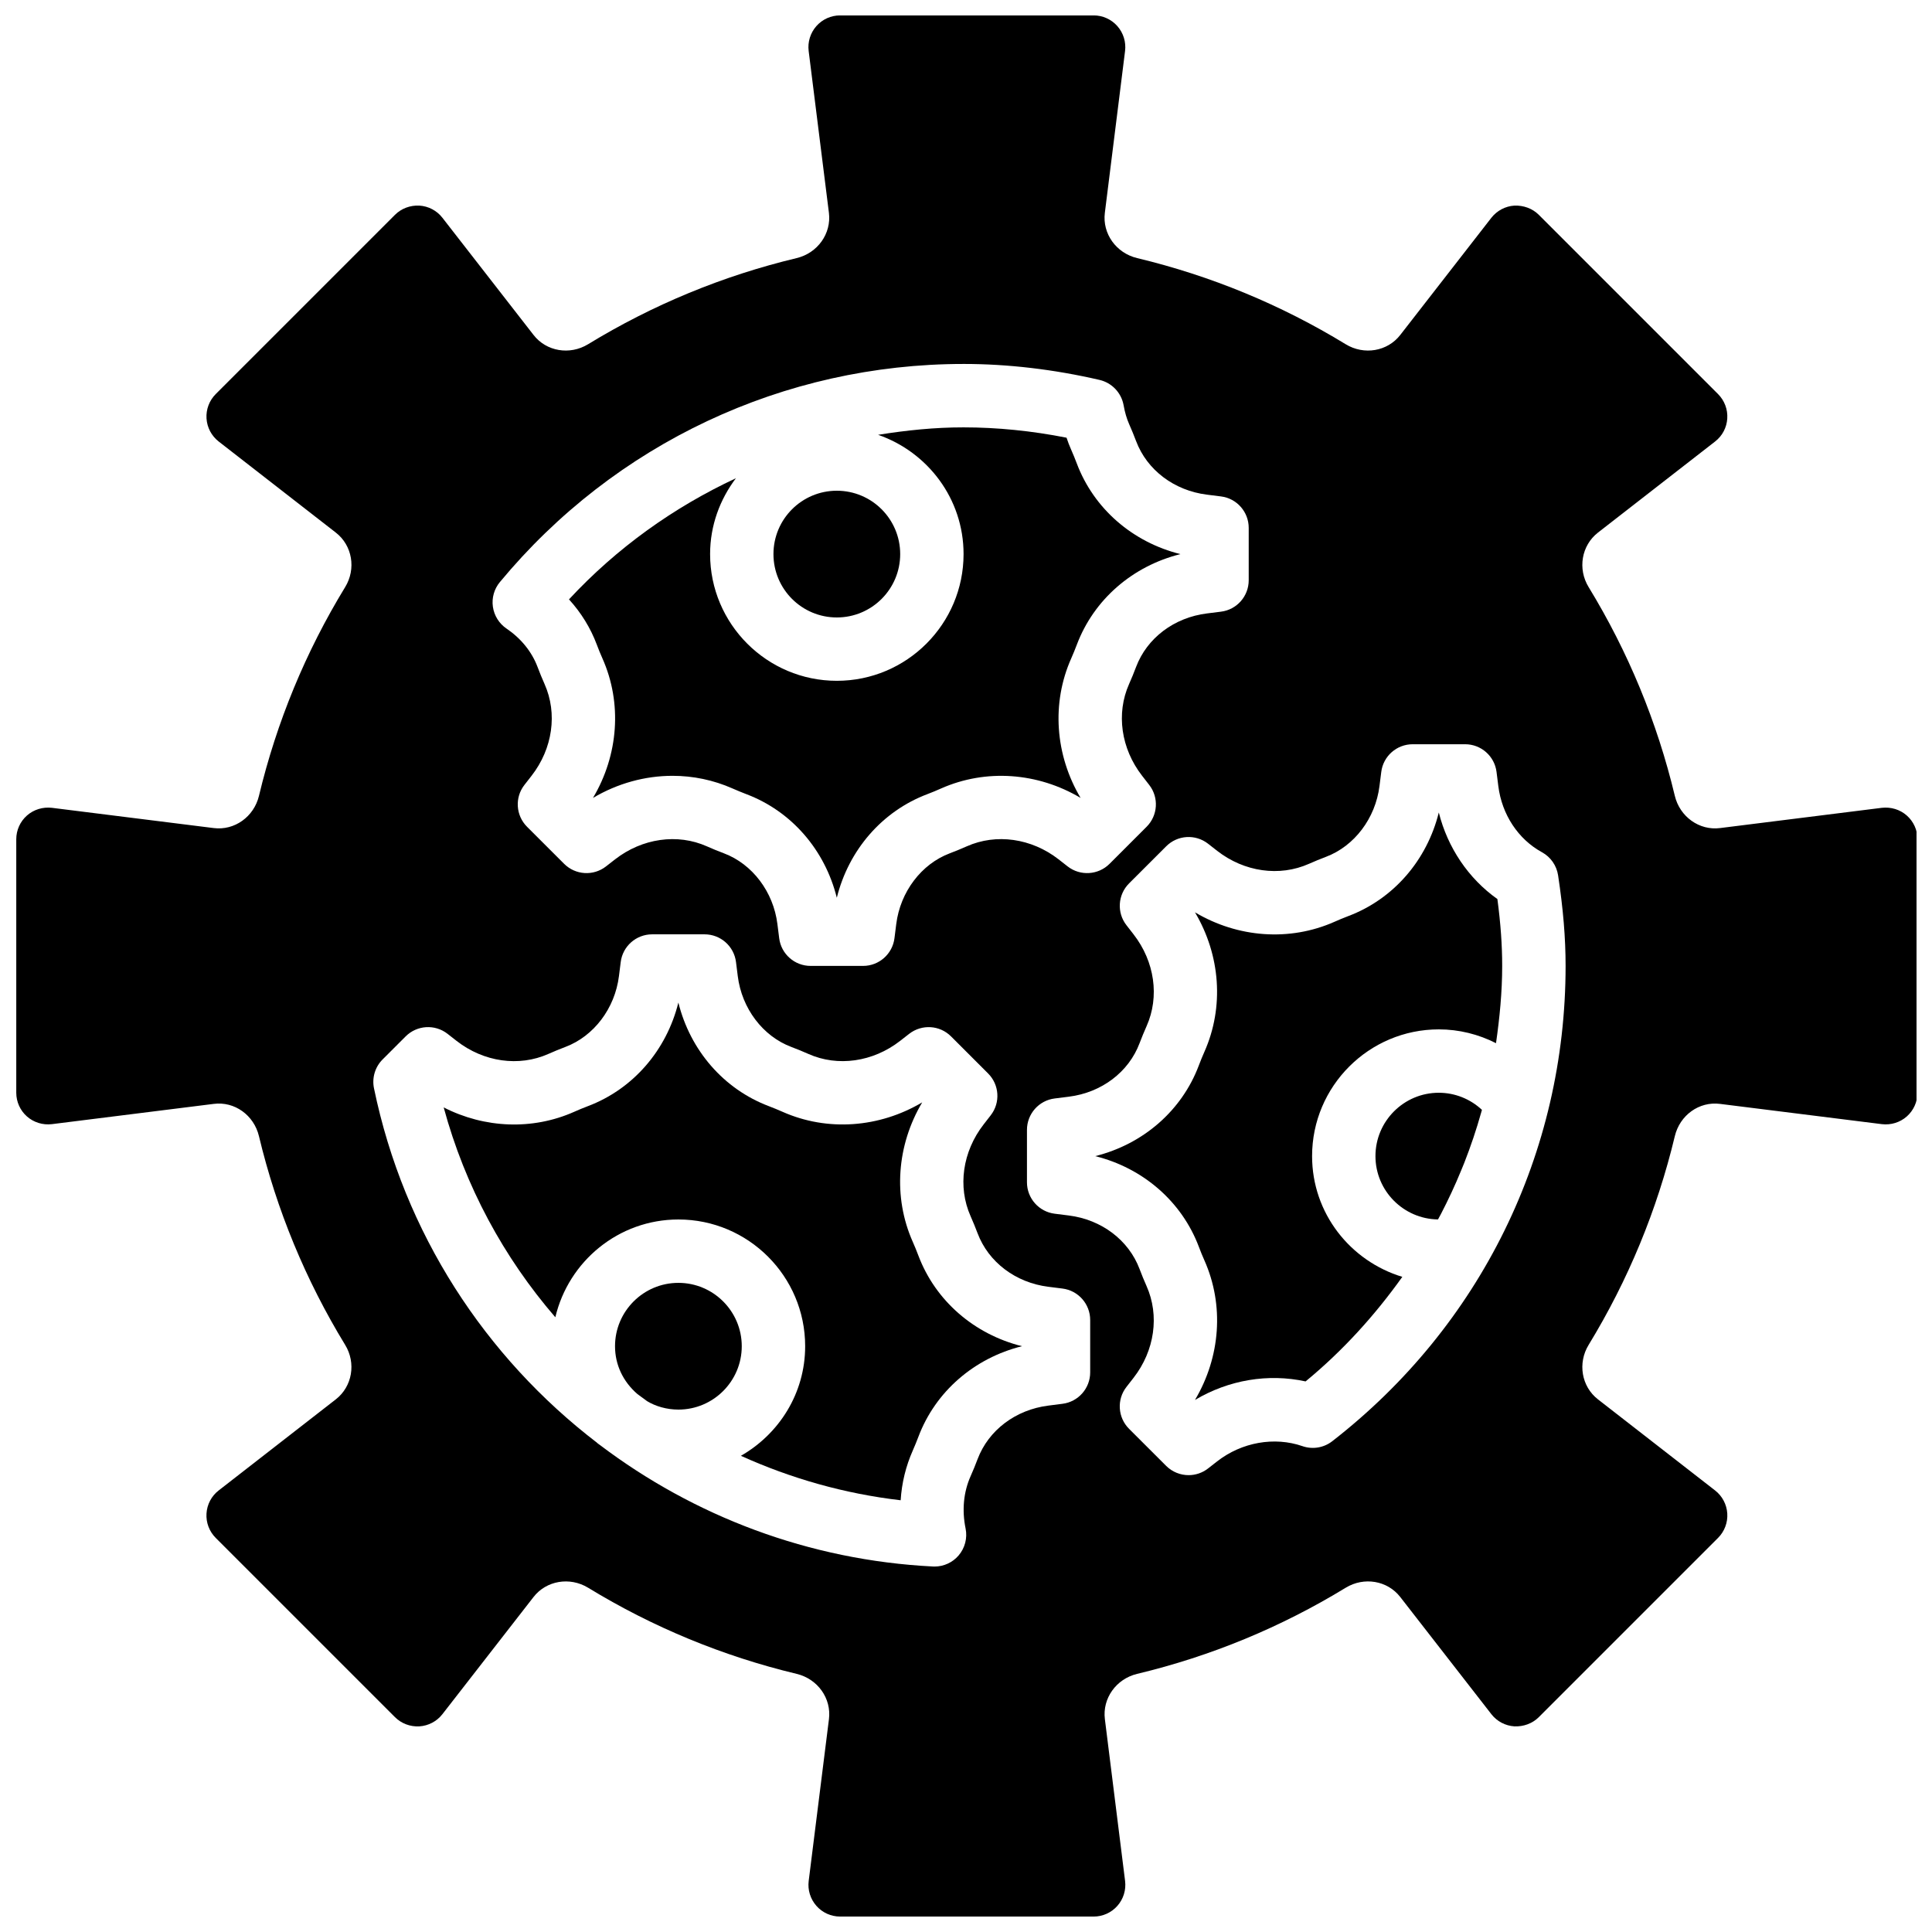 <?xml version="1.0" encoding="UTF-8"?>
<!-- Uploaded to: SVG Repo, www.svgrepo.com, Generator: SVG Repo Mixer Tools -->
<svg width="800px" height="800px" version="1.1" viewBox="144 144 512 512" xmlns="http://www.w3.org/2000/svg">
 <defs>
  <clipPath id="a">
   <path d="m148.09 148.09h503.81v503.81h-503.81z"/>
  </clipPath>
 </defs>
 <path d="m291.17 493.09c3.492-14.82 16.75-25.914 32.621-25.914 18.523 0 33.586 15.062 33.586 33.586 0 12.477-6.91 23.25-17.027 29.043 13.207 5.981 27.441 10.051 42.336 11.781 0.285-4.578 1.367-9.027 3.215-13.191 0.527-1.199 1.023-2.41 1.484-3.629 4.516-11.992 14.797-20.859 27.457-24.008-12.652-3.148-22.934-12.023-27.457-24.008-0.461-1.219-0.949-2.426-1.484-3.629-5.281-11.875-4.258-25.609 2.492-36.98-11.371 6.75-25.113 7.766-36.98 2.512-1.199-0.527-2.41-1.031-3.629-1.496-11.992-4.516-20.867-14.805-24.008-27.465-3.148 12.664-12.016 22.941-24.016 27.465-1.219 0.461-2.418 0.957-3.617 1.496-11.035 4.894-23.703 4.367-34.562-1.176 5.684 20.949 15.953 39.828 29.59 55.613z"/>
 <path d="m315.5 515.33c2.227 1.352 5.191 2.227 8.281 2.227 9.262 0 16.793-7.531 16.793-16.793s-7.531-16.793-16.793-16.793-16.793 7.531-16.793 16.793c0 4.887 2.117 9.387 5.953 12.688z"/>
 <path d="m382.56 290.84c0 9.273-7.519 16.793-16.793 16.793-9.277 0-16.793-7.519-16.793-16.793 0-9.273 7.516-16.793 16.793-16.793 9.273 0 16.793 7.519 16.793 16.793"/>
 <path d="m376.71 259.23c13.133 4.566 22.645 16.93 22.645 31.605 0 18.523-15.062 33.586-33.586 33.586-18.523 0-33.586-15.062-33.586-33.586 0-7.566 2.602-14.477 6.836-20.094-16.492 7.699-31.562 18.457-44.234 32.102 3.215 3.527 5.719 7.574 7.379 12.008 0.453 1.219 0.949 2.426 1.484 3.629 5.281 11.863 4.258 25.609-2.504 36.98 6.516-3.871 13.812-5.859 21.086-5.859 5.426 0 10.832 1.109 15.895 3.352 1.211 0.527 2.41 1.031 3.629 1.496 11.992 4.516 20.867 14.805 24.008 27.465 3.148-12.664 12.016-22.941 24.016-27.465 1.219-0.461 2.418-0.957 3.617-1.496 11.875-5.258 25.609-4.25 36.973 2.504-6.75-11.371-7.766-25.098-2.484-36.973 0.527-1.199 1.023-2.41 1.484-3.629 4.516-11.992 14.797-20.859 27.457-24.008-12.652-3.148-22.934-12.023-27.457-24.008-0.461-1.219-0.949-2.426-1.484-3.629-0.461-1.031-0.875-2.109-1.242-3.215-9.227-1.82-18.379-2.738-27.289-2.738-7.668-0.008-15.203 0.781-22.641 1.973z"/>
 <g clip-path="url(#a)">
  <path d="m649.31 360.11c-1.805-1.586-4.191-2.301-6.602-2.031l-42.875 5.367c-5.492 0.707-10.664-2.996-11.992-8.555-4.676-19.539-12.359-38.137-22.832-55.293-2.965-4.836-1.898-11.051 2.461-14.449l31.051-24.148c1.906-1.477 3.082-3.695 3.223-6.106 0.152-2.402-0.738-4.754-2.445-6.465l-47.5-47.5c-1.703-1.703-4.062-2.527-6.457-2.445-2.41 0.152-4.625 1.328-6.113 3.223l-24.141 31.051c-3.391 4.375-9.605 5.426-14.461 2.469-17.145-10.473-35.754-18.152-55.277-22.832-5.566-1.336-9.246-6.492-8.555-12l5.356-42.875c0.301-2.383-0.445-4.793-2.039-6.602-1.586-1.805-3.887-2.84-6.297-2.84h-67.176c-2.41 0-4.703 1.031-6.297 2.84-1.594 1.812-2.336 4.215-2.039 6.602l5.367 42.875c0.688 5.5-2.988 10.664-8.547 12-19.539 4.676-38.137 12.359-55.285 22.832-4.836 2.949-11.059 1.914-14.449-2.469l-24.148-31.051c-1.477-1.906-3.703-3.074-6.113-3.223-2.383-0.117-4.754 0.738-6.457 2.445l-47.5 47.5c-1.703 1.703-2.594 4.055-2.445 6.465 0.152 2.41 1.328 4.625 3.223 6.106l31.051 24.148c4.367 3.391 5.426 9.613 2.461 14.449-10.473 17.156-18.152 35.754-22.832 55.293-1.328 5.559-6.481 9.254-11.992 8.555l-42.883-5.367c-2.402-0.27-4.793 0.445-6.602 2.031-1.812 1.598-2.844 3.887-2.844 6.297v67.176c0 2.41 1.031 4.703 2.84 6.297 1.805 1.586 4.199 2.316 6.602 2.031l42.875-5.367c5.535-0.723 10.672 2.988 12 8.555 4.676 19.539 12.359 38.137 22.832 55.293 2.965 4.836 1.898 11.051-2.461 14.449l-31.051 24.148c-1.906 1.477-3.074 3.695-3.223 6.106-0.152 2.41 0.738 4.754 2.445 6.465l47.5 47.5c1.703 1.703 4.062 2.578 6.457 2.445 2.41-0.152 4.625-1.316 6.113-3.223l24.148-31.051c3.391-4.367 9.605-5.414 14.461-2.469 17.145 10.473 35.754 18.152 55.277 22.832 5.566 1.336 9.246 6.492 8.555 12l-5.367 42.875c-0.301 2.383 0.445 4.785 2.039 6.602 1.586 1.805 3.887 2.84 6.297 2.84h67.176c2.41 0 4.703-1.031 6.297-2.84 1.594-1.805 2.336-4.215 2.039-6.602l-5.356-42.875c-0.688-5.5 2.988-10.664 8.547-12 19.539-4.676 38.137-12.359 55.285-22.832 4.852-2.949 11.059-1.906 14.449 2.469l24.148 31.051c1.477 1.898 3.703 3.074 6.113 3.223 2.375 0.094 4.754-0.738 6.457-2.445l47.5-47.5c1.703-1.703 2.594-4.055 2.445-6.465-0.152-2.402-1.328-4.625-3.223-6.106l-31.051-24.148c-4.367-3.391-5.426-9.613-2.461-14.449 10.473-17.156 18.152-35.754 22.832-55.293 1.328-5.559 6.449-9.27 11.992-8.555l42.875 5.367c2.41 0.285 4.793-0.445 6.602-2.031 1.805-1.594 2.84-3.887 2.84-6.297v-67.176c0.004-2.41-1.031-4.699-2.844-6.297zm-249.96-119.66c11.766 0 23.898 1.426 36.039 4.231 3.273 0.766 5.777 3.391 6.375 6.699 0.344 1.922 0.824 3.559 1.461 4.996 0.664 1.496 1.277 2.996 1.855 4.527 2.887 7.656 10.078 13.098 18.758 14.184l3.727 0.469c4.199 0.52 7.356 4.098 7.356 8.328v13.887c0 4.231-3.148 7.809-7.356 8.328l-3.738 0.469c-8.684 1.09-15.871 6.523-18.758 14.184-0.57 1.527-1.191 3.031-1.855 4.527-3.469 7.801-2.141 17.105 3.449 24.301l1.898 2.445c2.594 3.332 2.293 8.086-0.695 11.074l-9.824 9.824c-2.988 2.988-7.758 3.293-11.102 0.688l-2.418-1.891c-7.188-5.582-16.5-6.902-24.301-3.441-1.484 0.664-2.996 1.277-4.516 1.855-7.547 2.848-13.117 10.211-14.191 18.758l-0.469 3.727c-0.52 4.207-4.098 7.356-8.328 7.356h-13.898c-4.231 0-7.809-3.148-8.328-7.356l-0.469-3.727c-1.066-8.555-6.641-15.922-14.184-18.758-1.527-0.57-3.031-1.191-4.527-1.855-7.785-3.461-17.098-2.141-24.301 3.449l-2.426 1.891c-3.344 2.594-8.086 2.293-11.082-0.695l-9.832-9.824c-2.988-2.988-3.293-7.75-0.695-11.082l1.891-2.426c5.602-7.195 6.918-16.508 3.449-24.309-0.664-1.496-1.285-2.996-1.855-4.527-1.527-4.039-4.375-7.566-8.238-10.184-1.957-1.328-3.266-3.426-3.602-5.777-0.336-2.336 0.344-4.719 1.848-6.531 30.441-36.734 75.23-57.812 122.88-57.812zm-8.086 318.69c-32.926-1.652-63.387-13.359-88.285-32.203l-0.613-0.445c-0.043-0.043-0.074-0.082-0.117-0.125-29.605-22.672-51.203-55.512-59.141-93.969-0.57-2.769 0.293-5.644 2.285-7.633l6.106-6.106c2.996-2.996 7.75-3.301 11.102-0.688l2.418 1.891c7.188 5.594 16.5 6.91 24.301 3.441 1.484-0.664 2.996-1.277 4.516-1.855 7.547-2.848 13.117-10.211 14.191-18.758l0.469-3.727c0.52-4.207 4.098-7.356 8.328-7.356h13.898c4.231 0 7.809 3.148 8.328 7.356l0.469 3.727c1.066 8.555 6.641 15.922 14.184 18.758 1.527 0.57 3.031 1.191 4.527 1.855 7.785 3.469 17.105 2.141 24.301-3.449l2.426-1.891c3.352-2.594 8.094-2.301 11.082 0.695l9.824 9.824c2.988 2.981 3.293 7.742 0.695 11.074l-1.883 2.426c-5.602 7.203-6.926 16.516-3.461 24.316 0.664 1.496 1.277 2.996 1.855 4.527 2.887 7.656 10.078 13.098 18.758 14.184l3.727 0.469c4.199 0.52 7.356 4.098 7.356 8.328v13.887c0 4.231-3.148 7.809-7.356 8.328l-3.723 0.477c-8.684 1.09-15.871 6.523-18.758 14.184-0.57 1.527-1.191 3.031-1.855 4.527-1.863 4.199-2.324 8.984-1.328 13.848 0.52 2.543-0.16 5.18-1.855 7.164-1.594 1.863-3.93 2.93-6.375 2.93-0.109-0.004-0.242-0.004-0.395-0.012zm105.79-33.195c-2.242 1.738-5.215 2.234-7.91 1.293-7.406-2.562-16.07-1.043-22.586 4.039l-2.426 1.891c-1.527 1.184-3.332 1.762-5.148 1.762-2.156 0-4.309-0.832-5.945-2.461l-9.832-9.824c-2.988-2.988-3.293-7.75-0.695-11.082l1.891-2.426c5.602-7.195 6.918-16.508 3.449-24.309-0.664-1.496-1.285-2.996-1.855-4.527-2.887-7.656-10.078-13.098-18.758-14.184l-3.727-0.469c-4.199-0.52-7.356-4.098-7.356-8.328v-13.887c0-4.231 3.148-7.809 7.356-8.328l3.738-0.469c8.684-1.09 15.871-6.523 18.75-14.184 0.578-1.527 1.199-3.031 1.863-4.527 3.469-7.801 2.141-17.105-3.449-24.301l-1.891-2.434c-2.602-3.332-2.301-8.094 0.695-11.082l9.832-9.824c2.996-3.008 7.75-3.301 11.102-0.688l2.418 1.891c7.188 5.594 16.5 6.902 24.301 3.441 1.484-0.664 2.996-1.277 4.516-1.855 7.547-2.848 13.117-10.211 14.191-18.758l0.469-3.727c0.52-4.207 4.098-7.356 8.328-7.356h13.898c4.231 0 7.809 3.148 8.328 7.356l0.469 3.727c0.941 7.539 5.266 14.098 11.57 17.539 2.301 1.258 3.879 3.519 4.273 6.121 1.359 8.977 1.988 16.617 1.988 24.031-0.008 49.496-22.543 95.41-61.848 125.94z"/>
 </g>
 <path d="m508.51 450.38c0 9.188 7.414 16.66 16.574 16.785 0.262-0.48 0.527-0.957 0.781-1.445 1.949-3.762 3.746-7.598 5.356-11.539 0.285-0.688 0.57-1.387 0.848-2.074 1.695-4.332 3.191-8.758 4.457-13.273 0.066-0.242 0.145-0.48 0.203-0.715-3.082-2.879-7.152-4.527-11.43-4.527-9.258-0.004-16.789 7.527-16.789 16.789z"/>
 <path d="m515.63 482.38c-13.789-4.18-23.914-16.859-23.914-32 0-18.523 15.062-33.586 33.586-33.586 5.348 0 10.52 1.301 15.156 3.66 0.965-6.727 1.637-13.527 1.637-20.453 0-5.516-0.402-11.234-1.27-17.742-7.668-5.434-13.184-13.602-15.527-22.941-3.141 12.664-12.016 22.949-24.016 27.465-1.219 0.461-2.418 0.957-3.617 1.496-11.863 5.266-25.609 4.258-36.98-2.504 6.75 11.371 7.766 25.105 2.492 36.973-0.527 1.199-1.031 2.41-1.484 3.629-4.516 11.992-14.797 20.859-27.449 24.008 12.664 3.156 22.934 12.023 27.457 24.008 0.453 1.219 0.949 2.426 1.484 3.629 5.281 11.863 4.258 25.609-2.504 36.98 8.941-5.316 19.387-7.07 29.312-4.914 9.926-8.168 18.387-17.555 25.637-27.707z"/>
</svg>